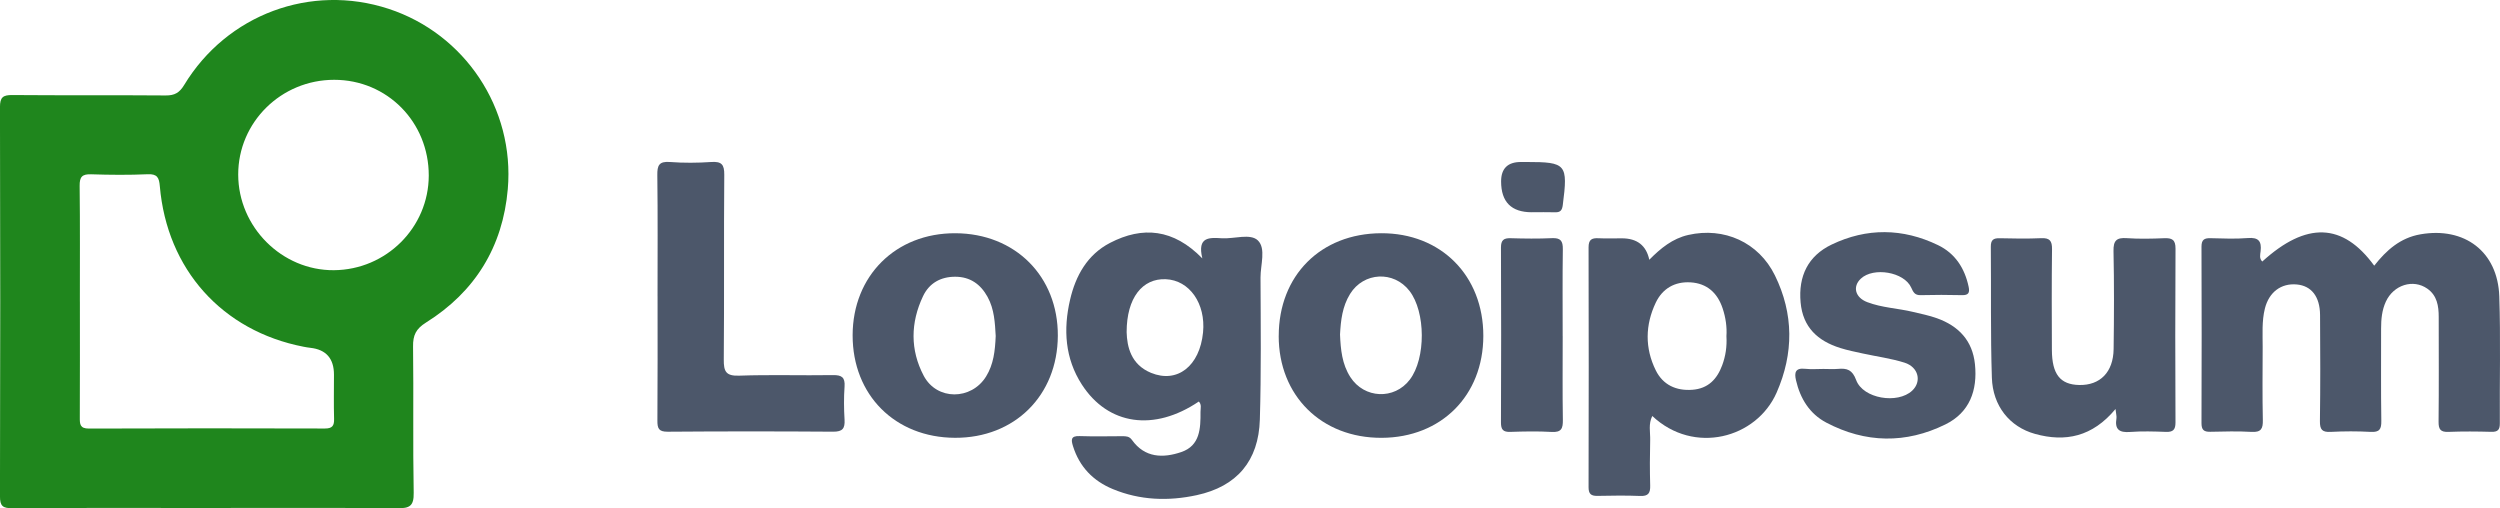 <?xml version="1.0" encoding="UTF-8"?>
<svg id="Layer_2" data-name="Layer 2" xmlns="http://www.w3.org/2000/svg" width="904.35" height="183.86" viewBox="0 0 904.35 183.86">
  <defs>
    <style>
      .cls-1 {
        fill: #4c576a;
      }

      .cls-1, .cls-2 {
        stroke-width: 0px;
      }

      .cls-2 {
        fill: #1f861d;
      }
    </style>
  </defs>
  <g id="Layer_1-2" data-name="Layer 1">
    <path class="cls-2" d="M74.37,183.76c-23.31,0-46.62-.07-69.93.08-3.43.02-4.46-.76-4.45-4.34.13-46.91.13-93.83,0-140.74,0-3.57,1.07-4.41,4.48-4.38,18.48.16,36.96,0,55.44.15,3.24.03,5-.96,6.7-3.77C82.09,5.2,112.46-6.03,140.58,3.19c27.53,9.03,45.62,35.96,43.11,65.19-1.79,20.83-11.8,37.17-29.59,48.3-3.64,2.28-4.74,4.58-4.68,8.68.23,17.63-.1,35.27.23,52.9.09,4.79-1.48,5.63-5.84,5.6-23.14-.21-46.28-.1-69.43-.1ZM28.9,109.15c0,13.96.03,27.93-.03,41.89-.01,2.4.03,4,3.3,3.99,28.45-.12,56.9-.1,85.35-.02,2.7,0,3.4-.99,3.33-3.51-.15-5.32-.04-10.64-.04-15.96q0-8.77-8.53-9.72c-.82-.09-1.65-.23-2.46-.39-29.45-5.72-49.43-27.98-52.01-58.13-.26-2.99-.89-4.42-4.35-4.27-6.81.3-13.64.25-20.46.02-3.3-.11-4.23.92-4.19,4.21.17,13.96.07,27.93.08,41.89ZM120.9,28.87c-19.2-.01-34.76,15.36-34.73,34.3.03,18.95,15.81,34.71,34.6,34.57,18.94-.14,34.28-15.43,34.33-34.2.05-19.37-15.03-34.66-34.2-34.67Z"/>
    <path class="cls-1" d="M818.36,94.6c15.92-14.47,29.13-14.09,40.49,1.51,4.39-5.59,9.42-10.08,16.73-11.35,15.93-2.78,27.96,6.25,28.51,22.42.52,15.28.1,30.59.2,45.88.02,2.36-.68,3.22-3.09,3.15-5.15-.14-10.32-.19-15.47.02-2.9.12-3.63-.92-3.6-3.7.13-12.63.06-25.27.05-37.91,0-3.94-.59-7.72-4.1-10.19-5.15-3.62-12.22-1.38-15.02,4.68-1.42,3.08-1.72,6.37-1.72,9.72.02,11.14-.09,22.28.08,33.42.05,2.99-.64,4.16-3.84,3.98-4.81-.27-9.66-.25-14.47,0-3.08.16-3.94-.8-3.9-3.9.18-12.8.14-25.6.05-38.4-.05-6.67-3.14-10.54-8.41-11.03-5.69-.52-10.07,2.79-11.55,8.72-1.14,4.58-.79,9.26-.8,13.9-.03,8.81-.13,17.63.06,26.43.07,3.12-.62,4.48-4.07,4.28-4.97-.29-9.98-.15-14.97-.04-2.34.05-3.16-.74-3.15-3.15.08-21.28.08-42.56,0-63.84,0-2.51,1.03-3.1,3.28-3.04,4.49.11,9.01.31,13.47-.05,3.9-.32,5.06,1.16,4.63,4.79-.14,1.19-.53,2.62.61,3.7Z"/>
    <path class="cls-1" d="M434.93,93.45c-1.92-7.91,2.6-7.52,7.08-7.26,4.46.27,10.3-1.85,13.02.79,2.99,2.91.93,8.84.95,13.43.07,17.11.27,34.24-.24,51.34-.44,15.04-8.34,24.23-22.84,27.37-10.25,2.22-20.5,1.88-30.35-2.2-7.13-2.95-12.06-8.04-14.4-15.52-.72-2.31-.83-3.76,2.37-3.65,5.15.18,10.31.06,15.46.04,1.35,0,2.54.02,3.48,1.34,4.67,6.55,11.29,6.64,17.88,4.39,6.79-2.32,6.98-8.58,6.93-14.55,0-1.24.48-2.63-.61-3.72-16.15,10.93-32.78,8.59-42.3-6.12-6.14-9.5-6.75-20.01-4.27-30.7,2.01-8.7,6.24-16.3,14.44-20.56,11.82-6.13,22.96-5.09,33.39,5.59ZM407.55,120.15c.15,5.27,1.54,11.72,8.81,14.72,9.53,3.92,17.63-2.47,18.83-14.61,1.03-10.43-4.91-18.91-13.49-19.26-8.43-.34-14.15,6.71-14.15,19.15Z"/>
    <path class="cls-1" d="M596.62,93.96c4.11-4.16,8.41-7.68,14.1-8.97,12.94-2.95,25.45,2.65,31.33,14.62,6.85,13.94,6.83,28.26.64,42.38-7.28,16.6-29.94,22.66-44.99,8.49-1.47,2.9-.69,5.87-.76,8.69-.14,5.48-.15,10.97,0,16.46.08,2.72-.66,3.9-3.61,3.78-5.15-.21-10.31-.13-15.47-.03-2.3.04-3.22-.7-3.21-3.14.07-28.93.08-57.85,0-86.78,0-2.79,1.14-3.4,3.57-3.28,2.82.14,5.66.03,8.48.03q8.27,0,9.92,7.76ZM624.52,121.61c.22-3.3-.26-6.74-1.38-10.08-1.87-5.58-5.65-9.03-11.61-9.39-5.69-.34-10.15,2.25-12.57,7.33-3.84,8.07-3.98,16.46,0,24.5,2.59,5.25,7.35,7.47,13.23,7.03,5.69-.42,8.93-3.81,10.81-8.9,1.23-3.33,1.74-6.74,1.52-10.49Z"/>
    <path class="cls-1" d="M765.27,147.95c-8.35,10.06-18.15,12.06-29.12,9.01-9.2-2.56-15.28-10.12-15.61-20.31-.51-15.79-.23-31.6-.38-47.4-.02-2.46.92-3.13,3.23-3.07,4.99.13,10,.2,14.98-.02,3.12-.14,3.97.98,3.93,4-.15,12.14-.1,24.29-.05,36.43.04,8.79,3,12.53,9.87,12.68,7.57.17,12.35-4.64,12.46-13.01.16-11.81.21-23.63-.04-35.43-.08-3.82,1.1-4.94,4.8-4.68,4.47.31,8.99.21,13.48.02,2.85-.12,4.17.5,4.15,3.77-.13,20.96-.1,41.92-.01,62.88.01,2.63-.88,3.51-3.46,3.41-4.32-.16-8.68-.3-12.98.03-3.93.31-5.57-.95-4.92-4.92.12-.73-.13-1.52-.33-3.39Z"/>
    <path class="cls-1" d="M308.43,121.3c.02-21.53,15.61-37.02,37.17-36.93,21.65.08,37.16,15.61,37.06,37.09-.1,21.6-15.63,37-37.21,36.91-21.68-.09-37.04-15.48-37.02-37.07ZM360.19,121.61c-.28-4.74-.46-9.72-2.97-14.25-2.54-4.59-6.31-7.23-11.62-7.25-5.28-.03-9.47,2.3-11.71,7.05-4.53,9.55-4.68,19.41.25,28.76,4.74,8.99,17.22,8.92,22.57.26,2.72-4.39,3.25-9.33,3.47-14.57Z"/>
    <path class="cls-1" d="M462.57,121.5c.02-21.83,15.17-37.03,37.02-37.13,21.65-.1,37.02,15.34,36.99,37.16-.03,21.55-15.19,36.75-36.76,36.85-21.78.1-37.28-15.24-37.26-36.87ZM484.74,121.02c.23,5.45.73,10.71,3.73,15.38,5.02,7.82,15.92,8.3,21.52.92,5.83-7.66,5.76-24.5-.13-32.1-5.7-7.36-16.57-6.82-21.48,1.1-2.81,4.53-3.38,9.63-3.64,14.69Z"/>
    <path class="cls-1" d="M659.92,133.47c1.66,0,3.34.12,4.99-.03,3.25-.29,5.16.32,6.54,4.05,2.48,6.73,14.98,8.77,20.26,3.83,3.52-3.29,2.32-8.53-2.77-10.13-4.88-1.54-10.04-2.21-15.06-3.31-2.75-.6-5.53-1.15-8.21-2-8.11-2.56-13.51-7.47-14.32-16.49-.86-9.51,2.7-16.82,11.21-20.91,12.71-6.11,25.74-5.96,38.47.18,6.23,3,9.69,8.37,11.11,15.1.44,2.09-.02,3.07-2.4,3.01-4.99-.12-9.99-.13-14.98,0-2.14.06-2.66-1.11-3.42-2.78-2.58-5.62-13.61-7.47-18.19-3.2-3.08,2.87-2.09,6.84,2.31,8.51,5.31,2.03,11.06,2.21,16.54,3.53,2.9.7,5.86,1.28,8.66,2.29,7.83,2.8,12.88,8.07,13.76,16.64.97,9.46-1.93,17.46-10.69,21.77-14.3,7.04-28.91,6.81-43.08-.65-6.06-3.19-9.44-8.7-10.97-15.33-.64-2.78-.24-4.52,3.28-4.14,2.3.25,4.66.05,6.99.05Z"/>
    <path class="cls-1" d="M237.86,107.25c0-14.62.11-29.25-.08-43.87-.05-3.54.6-5.08,4.56-4.78,4.96.38,9.99.34,14.95,0,3.72-.24,4.75.88,4.71,4.65-.19,22.26.02,44.53-.18,66.8-.04,4.33.76,6.01,5.58,5.84,11.29-.4,22.61-.02,33.92-.2,3.23-.05,4.42.85,4.19,4.17-.28,3.97-.24,7.98,0,11.96.18,3.15-.7,4.36-4.1,4.34-19.95-.14-39.91-.15-59.86.01-3.31.03-3.76-1.23-3.74-4.06.12-14.95.05-29.91.06-44.86Z"/>
    <path class="cls-1" d="M565.29,121.54c0,10.13-.1,20.26.06,30.39.05,3.09-.56,4.52-4.04,4.32-4.97-.29-9.97-.19-14.95-.02-2.63.09-3.41-.83-3.4-3.42.09-21.09.09-42.18,0-63.27,0-2.66.97-3.45,3.51-3.37,4.98.15,9.98.21,14.95-.02,3.14-.15,3.96,1.03,3.92,4.01-.15,10.46-.06,20.92-.06,31.39Z"/>
    <path class="cls-1" d="M554.1,76.78q-11.09,0-11.09-11.15,0-7.03,7.18-7.03c.67,0,1.33,0,2,0,14.43,0,15.04.77,13.13,15.58-.24,1.86-.85,2.67-2.74,2.61-2.82-.08-5.65-.02-8.48-.02Z"/>
  </g>
</svg>